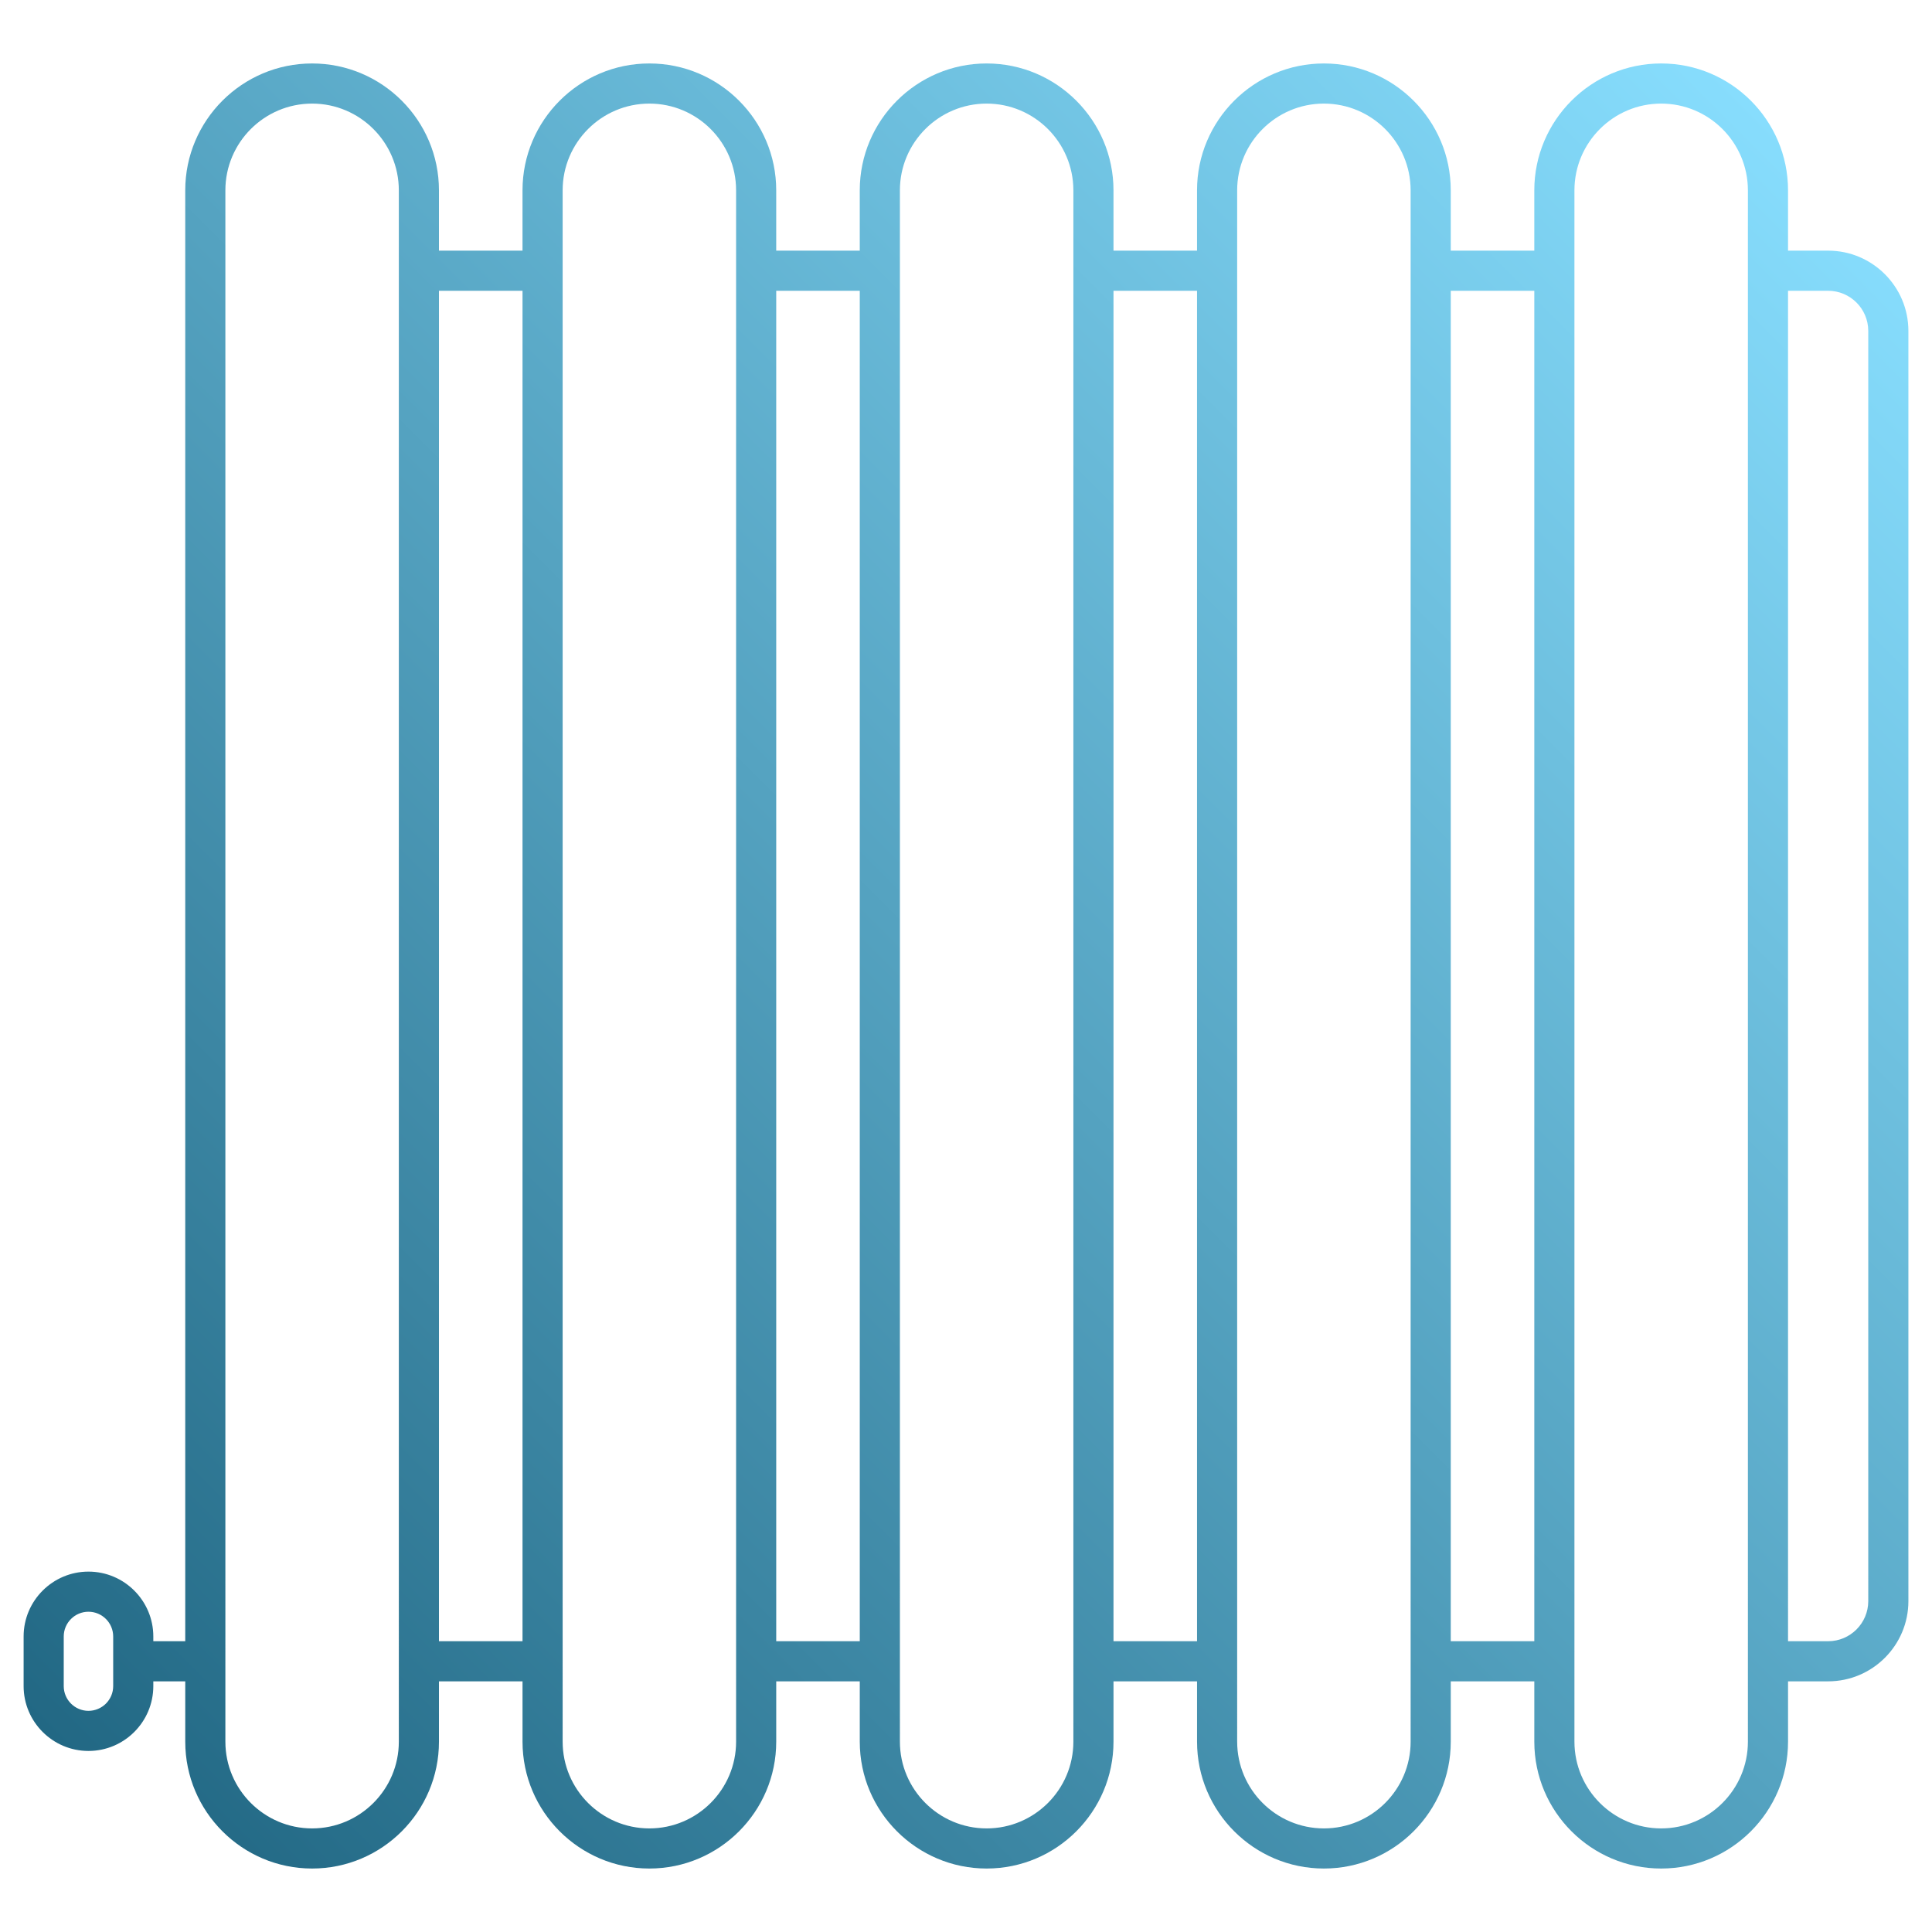 <svg xmlns="http://www.w3.org/2000/svg" enable-background="new 0 0 512 512" viewBox="0 0 512 512" id="CentralHeating"><linearGradient id="a" x1="34.892" x2="477.39" y1="482.578" y2="40.08" gradientUnits="userSpaceOnUse"><stop offset="0" stop-color="#226884" class="stopColor2c8bc3 svgShape"></stop><stop offset="1" stop-color="#87ddfd" class="stopColor75ccf0 svgShape"></stop></linearGradient><path fill="url(#a)" d="M484.475,66.425h-10.629V50.438c0-18.536-15.084-33.62-33.62-33.62s-33.62,15.084-33.62,33.62v15.987h-22.14V50.438c0-18.536-15.084-33.62-33.62-33.62c-18.536,0-33.62,15.084-33.62,33.62v15.987h-22.14V50.438c0-18.536-15.084-33.62-33.62-33.62c-18.536,0-33.62,15.084-33.62,33.62v15.987h-22.14V50.438c0-18.536-15.084-33.62-33.62-33.62s-33.615,15.084-33.615,33.62v15.987h-22.145V50.438c0-18.536-15.078-33.62-33.615-33.62s-33.62,15.084-33.62,33.62v384.503H40.63v-1.262c0-9.476-7.711-17.186-17.186-17.186s-17.186,7.711-17.186,17.186v13.157c0,9.476,7.711,17.186,17.186,17.186s17.186-7.711,17.186-17.186v-1.262h8.463v15.987c0,18.536,15.084,33.62,33.62,33.62s33.615-15.084,33.615-33.62v-15.987h22.145v15.987c0,18.536,15.078,33.62,33.615,33.62s33.62-15.084,33.62-33.62v-15.987h22.14v15.987c0,18.536,15.084,33.62,33.62,33.62c18.536,0,33.62-15.084,33.62-33.62v-15.987h22.14v15.987c0,18.536,15.084,33.62,33.62,33.62c18.536,0,33.62-15.084,33.62-33.62v-15.987h22.14v15.987c0,18.536,15.084,33.62,33.62,33.62s33.62-15.084,33.62-33.62v-15.987h10.629c11.729,0,21.268-9.538,21.268-21.268V87.693C505.743,75.963,496.205,66.425,484.475,66.425z M29.996,446.837c0,3.614-2.939,6.553-6.553,6.553s-6.553-2.939-6.553-6.553v-13.157c0-3.614,2.939-6.553,6.553-6.553s6.553,2.939,6.553,6.553V446.837z M105.694,461.562c0,12.674-10.307,22.986-22.981,22.986s-22.986-10.312-22.986-22.986V50.438c0-12.674,10.312-22.986,22.986-22.986s22.981,10.312,22.981,22.986V461.562z M116.328,434.941V77.059h22.145v357.882H116.328z M195.074,461.562c0,12.674-10.312,22.986-22.986,22.986s-22.981-10.312-22.981-22.986V50.438c0-12.674,10.307-22.986,22.981-22.986s22.986,10.312,22.986,22.986V461.562z M205.708,434.941V77.059h22.14v357.882H205.708z M284.454,461.562c0,12.674-10.312,22.986-22.986,22.986c-12.674,0-22.986-10.312-22.986-22.986V50.438c0-12.674,10.312-22.986,22.986-22.986c12.674,0,22.986,10.312,22.986,22.986V461.562z M295.087,434.941V77.059h22.14v357.882H295.087z M373.833,461.562c0,12.674-10.312,22.986-22.986,22.986c-12.674,0-22.986-10.312-22.986-22.986V50.438c0-12.674,10.312-22.986,22.986-22.986c12.674,0,22.986,10.312,22.986,22.986V461.562z M384.467,434.941V77.059h22.14v357.882H384.467z M463.213,461.562c0,12.674-10.312,22.986-22.986,22.986s-22.986-10.312-22.986-22.986V50.438c0-12.674,10.312-22.986,22.986-22.986s22.986,10.312,22.986,22.986V461.562z M495.109,424.307c0,5.862-4.772,10.634-10.634,10.634h-10.629V77.059h10.629c5.862,0,10.634,4.772,10.634,10.634V424.307z"></path></svg>